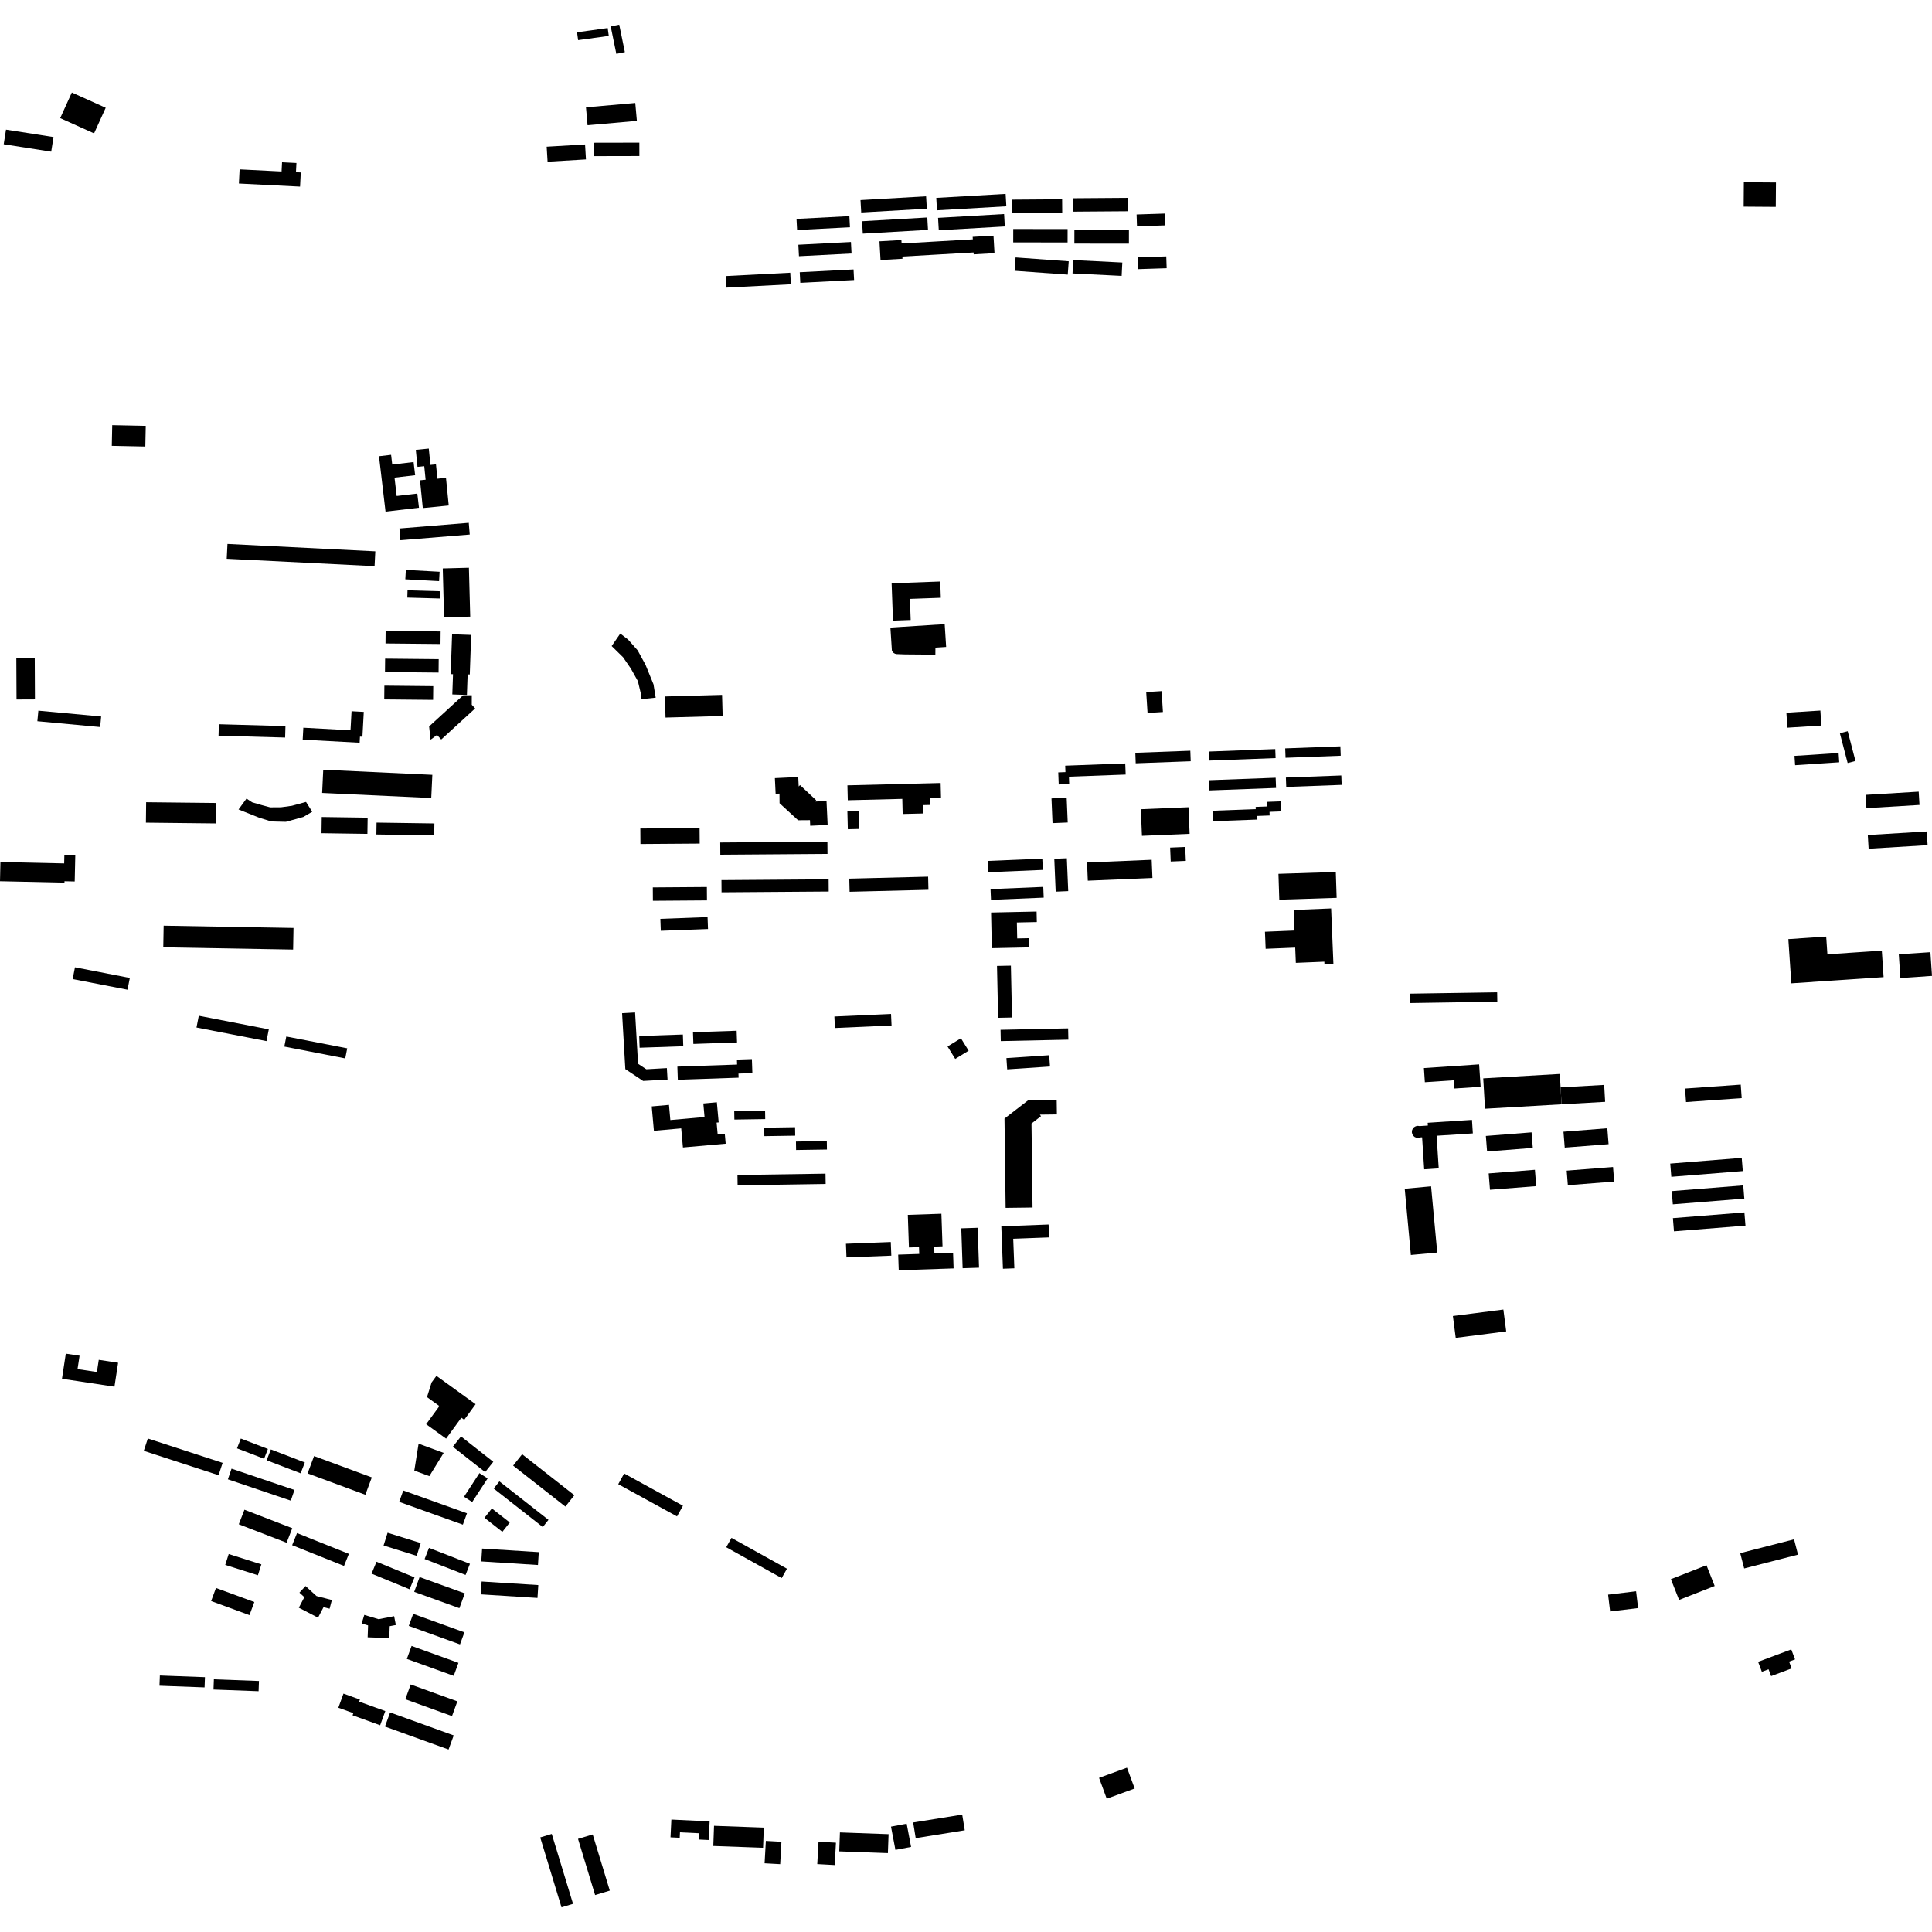 <?xml version="1.0" encoding="utf-8" standalone="no"?>
<!DOCTYPE svg PUBLIC "-//W3C//DTD SVG 1.1//EN"
  "http://www.w3.org/Graphics/SVG/1.1/DTD/svg11.dtd">
<!-- Created with matplotlib (https://matplotlib.org/) -->
<svg height="288pt" version="1.1" viewBox="0 0 288 288" width="288pt" xmlns="http://www.w3.org/2000/svg" xmlns:xlink="http://www.w3.org/1999/xlink">
 <defs>
  <style type="text/css">
*{stroke-linecap:butt;stroke-linejoin:round;}
  </style>
 </defs>
 <g id="figure_1">
  <g id="patch_1">
   <path d="M 0 288 
L 288 288 
L 288 0 
L 0 0 
z
" style="fill:none;opacity:0;"/>
  </g>
  <g id="axes_1">
   <g id="PatchCollection_1">
    <path clip-path="url(#p252fee013c)" d="M 24.395 137.988 
L 43.753 138.328 
L 43.696 141.552 
L 24.339 141.213 
L 24.395 137.988 
"/>
    <path clip-path="url(#p252fee013c)" d="M 35.56 120.666 
L 38.667 121.905 
L 40.43 122.453 
L 42.613 122.507 
L 45.212 121.787 
L 46.543 121.006 
L 45.618 119.543 
L 43.51 120.118 
L 41.892 120.341 
L 40.275 120.352 
L 39.005 120.011 
L 37.594 119.601 
L 36.745 119.046 
L 35.56 120.666 
"/>
    <path clip-path="url(#p252fee013c)" d="M 21.75 122.632 
L 32.17 122.747 
L 32.205 119.7 
L 21.784 119.587 
L 21.75 122.632 
"/>
    <path clip-path="url(#p252fee013c)" d="M 188.564 138.892 
L 192.966 138.712 
L 192.84 135.65 
L 198.428 135.421 
L 198.77 143.722 
L 197.433 143.776 
L 197.416 143.354 
L 193.166 143.529 
L 193.072 141.254 
L 188.668 141.436 
L 188.564 138.892 
"/>
    <path clip-path="url(#p252fee013c)" d="M 233.252 171.073 
L 233.064 168.701 
L 239.601 168.188 
L 239.789 170.56 
L 233.252 171.073 
"/>
    <path clip-path="url(#p252fee013c)" d="M 210.216 149.523 
L 210.194 148.122 
L 223.179 147.921 
L 223.201 149.322 
L 210.216 149.523 
"/>
    <path clip-path="url(#p252fee013c)" d="M 232.781 164.615 
L 232.634 162.091 
L 239.132 161.724 
L 239.275 164.247 
L 232.781 164.615 
"/>
    <path clip-path="url(#p252fee013c)" d="M 222.107 177.357 
L 221.913 174.92 
L 228.807 174.379 
L 229.001 176.816 
L 222.107 177.357 
"/>
    <path clip-path="url(#p252fee013c)" d="M 221.676 171.649 
L 221.494 169.333 
L 228.308 168.797 
L 228.492 171.115 
L 221.676 171.649 
"/>
    <path clip-path="url(#p252fee013c)" d="M 233.716 176.676 
L 233.544 174.505 
L 240.453 173.962 
L 240.624 176.133 
L 233.716 176.676 
"/>
    <path clip-path="url(#p252fee013c)" d="M 190.576 130.26 
L 199.126 129.986 
L 199.251 133.842 
L 190.7 134.116 
L 190.576 130.26 
"/>
    <path clip-path="url(#p252fee013c)" d="M 216.579 196.176 
L 224.104 195.21 
L 224.527 198.468 
L 217.002 199.436 
L 216.579 196.176 
"/>
    <path clip-path="url(#p252fee013c)" d="M 221.105 160.75 
L 232.517 160.091 
L 232.634 162.091 
L 232.781 164.615 
L 221.368 165.274 
L 221.105 160.75 
"/>
    <path clip-path="url(#p252fee013c)" d="M 212.259 159.212 
L 220.49 158.661 
L 220.715 162.003 
L 216.812 162.264 
L 216.73 161.035 
L 212.401 161.325 
L 212.259 159.212 
"/>
    <path clip-path="url(#p252fee013c)" d="M 69.028 103.654 
L 70.329 103.641 
L 70.326 105.058 
L 70.83 105.603 
L 65.772 110.238 
L 65.144 109.558 
L 64.185 110.273 
L 63.968 108.287 
L 69.028 103.654 
"/>
    <path clip-path="url(#p252fee013c)" d="M 283.048 142.255 
L 287.761 141.94 
L 288 145.474 
L 283.287 145.79 
L 283.048 142.255 
"/>
    <path clip-path="url(#p252fee013c)" d="M 209.4 177.205 
L 213.329 176.843 
L 214.247 186.716 
L 210.317 187.078 
L 209.4 177.205 
"/>
    <path clip-path="url(#p252fee013c)" d="M 120.738 122.26 
L 118.97 122.273 
L 116.207 119.736 
L 116.196 118.3 
L 115.622 118.328 
L 115.51 115.993 
L 118.993 115.827 
L 119.061 117.24 
L 119.259 117.031 
L 121.668 119.29 
L 121.485 119.485 
L 123.207 119.404 
L 123.375 122.977 
L 120.777 123.097 
L 120.738 122.26 
"/>
    <path clip-path="url(#p252fee013c)" d="M 56.495 68.009 
L 58.299 67.799 
L 58.469 69.246 
L 61.652 68.874 
L 61.884 70.841 
L 58.809 71.201 
L 59.132 73.937 
L 62.207 73.577 
L 62.456 75.686 
L 57.47 76.27 
L 56.495 68.009 
"/>
    <path clip-path="url(#p252fee013c)" d="M 65.205 71.359 
L 66.482 71.233 
L 66.893 75.351 
L 63.025 75.735 
L 62.612 71.594 
L 63.445 71.512 
L 63.244 69.494 
L 62.236 69.593 
L 61.983 67.06 
L 63.919 66.868 
L 64.163 69.301 
L 64.991 69.219 
L 65.205 71.359 
"/>
    <path clip-path="url(#p252fee013c)" d="M 21.662 66.563 
L 16.665 66.46 
L 16.729 63.377 
L 21.727 63.482 
L 21.662 66.563 
"/>
    <path clip-path="url(#p252fee013c)" d="M 33.909 81.083 
L 55.947 82.184 
L 55.835 84.396 
L 33.798 83.296 
L 33.909 81.083 
"/>
    <path clip-path="url(#p252fee013c)" d="M 32.626 107.961 
L 42.552 108.24 
L 42.504 109.947 
L 32.578 109.669 
L 32.626 107.961 
"/>
    <path clip-path="url(#p252fee013c)" d="M 59.683 80.528 
L 59.539 78.776 
L 69.879 77.931 
L 70.023 79.681 
L 59.683 80.528 
"/>
    <path clip-path="url(#p252fee013c)" d="M 67.53 100.5 
L 67.181 100.488 
L 67.391 94.547 
L 70.237 94.647 
L 70.03 100.541 
L 69.71 100.53 
L 69.602 103.594 
L 67.425 103.518 
L 67.53 100.5 
"/>
    <path clip-path="url(#p252fee013c)" d="M 259.927 30.804 
L 259.954 27.171 
L 264.739 27.205 
L 264.712 30.838 
L 259.927 30.804 
"/>
    <path clip-path="url(#p252fee013c)" d="M 88.55 21.278 
L 95.307 21.265 
L 95.311 23.264 
L 88.554 23.278 
L 88.55 21.278 
"/>
    <path clip-path="url(#p252fee013c)" d="M 87.35 15.998 
L 94.699 15.349 
L 94.938 18.016 
L 87.587 18.666 
L 87.35 15.998 
"/>
    <path clip-path="url(#p252fee013c)" d="M 118.735 32.63 
L 126.615 32.221 
L 126.702 33.88 
L 118.822 34.288 
L 118.735 32.63 
"/>
    <path clip-path="url(#p252fee013c)" d="M 86.017 4.811 
L 90.587 4.181 
L 90.749 5.353 
L 86.179 5.983 
L 86.017 4.811 
"/>
    <path clip-path="url(#p252fee013c)" d="M 108.206 41.149 
L 117.802 40.652 
L 117.892 42.375 
L 108.296 42.872 
L 108.206 41.149 
"/>
    <path clip-path="url(#p252fee013c)" d="M 119.216 40.579 
L 127.236 40.163 
L 127.318 41.744 
L 119.299 42.16 
L 119.216 40.579 
"/>
    <path clip-path="url(#p252fee013c)" d="M 92.307 3.678 
L 93.147 7.771 
L 91.875 8.029 
L 91.035 3.936 
L 92.307 3.678 
"/>
    <path clip-path="url(#p252fee013c)" d="M 119.01 36.481 
L 126.848 36.074 
L 126.938 37.789 
L 119.1 38.195 
L 119.01 36.481 
"/>
    <path clip-path="url(#p252fee013c)" d="M 9.614 131.364 
L 9.61 131.572 
L 0 131.362 
L 0.063 128.5 
L 9.567 128.709 
L 9.593 127.486 
L 11.222 127.521 
L 11.136 131.398 
L 9.614 131.364 
"/>
    <path clip-path="url(#p252fee013c)" d="M 163.836 265.021 
L 167.998 263.503 
L 169.143 266.61 
L 164.98 268.129 
L 163.836 265.021 
"/>
    <path clip-path="url(#p252fee013c)" d="M 106.439 272.172 
L 113.859 272.441 
L 113.749 275.447 
L 106.33 275.179 
L 106.439 272.172 
"/>
    <path clip-path="url(#p252fee013c)" d="M 80.529 273.904 
L 82.249 273.385 
L 85.422 283.803 
L 83.703 284.322 
L 80.529 273.904 
"/>
    <path clip-path="url(#p252fee013c)" d="M 132.82 272.295 
L 135.155 271.855 
L 135.814 275.318 
L 133.479 275.759 
L 132.82 272.295 
"/>
    <path clip-path="url(#p252fee013c)" d="M 125.206 273.156 
L 132.46 273.419 
L 132.356 276.242 
L 125.104 275.979 
L 125.206 273.156 
"/>
    <path clip-path="url(#p252fee013c)" d="M 136.124 271.675 
L 143.436 270.5 
L 143.815 272.839 
L 136.503 274.012 
L 136.124 271.675 
"/>
    <path clip-path="url(#p252fee013c)" d="M 116.487 274.551 
L 116.301 277.887 
L 113.977 277.758 
L 114.165 274.422 
L 116.487 274.551 
"/>
    <path clip-path="url(#p252fee013c)" d="M 122.015 274.546 
L 124.614 274.69 
L 124.427 278.019 
L 121.828 277.875 
L 122.015 274.546 
"/>
    <path clip-path="url(#p252fee013c)" d="M 100.08 271.238 
L 105.784 271.512 
L 105.649 274.288 
L 104.201 274.219 
L 104.247 273.281 
L 101.362 273.142 
L 101.322 273.955 
L 99.951 273.889 
L 100.08 271.238 
"/>
    <path clip-path="url(#p252fee013c)" d="M 134.929 97.551 
L 133.64 97.503 
L 133.414 97.448 
L 133.212 97.332 
L 133.054 97.162 
L 132.95 96.955 
L 132.73 93.55 
L 140.822 93.036 
L 141.04 96.44 
L 139.441 96.542 
L 139.433 97.588 
L 134.929 97.551 
"/>
    <path clip-path="url(#p252fee013c)" d="M 137.03 186.922 
L 136.995 185.907 
L 135.493 185.958 
L 135.327 181.097 
L 140.334 180.928 
L 140.5 185.789 
L 139.256 185.832 
L 139.29 186.847 
L 142.073 186.752 
L 142.151 189.082 
L 133.972 189.358 
L 133.892 187.029 
L 137.03 186.922 
"/>
    <path clip-path="url(#p252fee013c)" d="M 188.851 120.22 
L 188.825 119.535 
L 190.891 119.458 
L 190.948 120.955 
L 189.243 121.02 
L 189.263 121.564 
L 187.417 121.633 
L 187.437 122.172 
L 180.8 122.419 
L 180.741 120.856 
L 187.189 120.615 
L 187.178 120.283 
L 188.851 120.22 
"/>
    <path clip-path="url(#p252fee013c)" d="M 99.927 166.963 
L 105.025 166.509 
L 104.845 164.492 
L 106.861 164.312 
L 107.131 167.315 
L 106.825 167.343 
L 106.982 169.102 
L 108.043 169.007 
L 108.176 170.486 
L 101.803 171.053 
L 101.547 168.203 
L 97.477 168.566 
L 97.15 164.927 
L 99.723 164.699 
L 99.927 166.963 
"/>
    <path clip-path="url(#p252fee013c)" d="M 267.501 112.68 
L 274.079 112.246 
L 274.172 113.633 
L 267.594 114.068 
L 267.501 112.68 
"/>
    <path clip-path="url(#p252fee013c)" d="M 278.429 124.475 
L 287.219 123.943 
L 287.344 125.985 
L 278.553 126.519 
L 278.429 124.475 
"/>
    <path clip-path="url(#p252fee013c)" d="M 191.582 111.562 
L 199.808 111.255 
L 199.86 112.657 
L 191.634 112.964 
L 191.582 111.562 
"/>
    <path clip-path="url(#p252fee013c)" d="M 274.268 109.302 
L 275.434 109.001 
L 276.593 113.441 
L 275.427 113.743 
L 274.268 109.302 
"/>
    <path clip-path="url(#p252fee013c)" d="M 249.536 183.553 
L 249.377 181.582 
L 260.035 180.732 
L 260.194 182.703 
L 249.536 183.553 
"/>
    <path clip-path="url(#p252fee013c)" d="M 113.921 168.1 
L 118.521 168.029 
L 118.541 169.292 
L 113.941 169.362 
L 113.921 168.1 
"/>
    <path clip-path="url(#p252fee013c)" d="M 170.863 103.167 
L 173.155 103.022 
L 173.354 106.138 
L 171.062 106.283 
L 170.863 103.167 
"/>
    <path clip-path="url(#p252fee013c)" d="M 109.451 165.627 
L 114.051 165.557 
L 114.071 166.82 
L 109.471 166.89 
L 109.451 165.627 
"/>
    <path clip-path="url(#p252fee013c)" d="M 143.296 183.105 
L 145.741 183.024 
L 145.944 188.973 
L 143.499 189.054 
L 143.296 183.105 
"/>
    <path clip-path="url(#p252fee013c)" d="M 278.102 118.487 
L 286.017 118.008 
L 286.138 119.993 
L 278.223 120.472 
L 278.102 118.487 
"/>
    <path clip-path="url(#p252fee013c)" d="M 109.955 176.694 
L 109.932 175.152 
L 123.057 174.951 
L 123.081 176.493 
L 109.955 176.694 
"/>
    <path clip-path="url(#p252fee013c)" d="M 95.346 156.181 
L 95.286 154.436 
L 101.795 154.212 
L 101.855 155.959 
L 95.346 156.181 
"/>
    <path clip-path="url(#p252fee013c)" d="M 251.189 162.269 
L 259.49 161.682 
L 259.634 163.694 
L 251.332 164.281 
L 251.189 162.269 
"/>
    <path clip-path="url(#p252fee013c)" d="M 103.361 155.618 
L 103.301 153.871 
L 109.81 153.649 
L 109.87 155.394 
L 103.361 155.618 
"/>
    <path clip-path="url(#p252fee013c)" d="M 191.685 115.905 
L 199.945 115.598 
L 199.999 117 
L 191.737 117.308 
L 191.685 115.905 
"/>
    <path clip-path="url(#p252fee013c)" d="M 249.365 179.525 
L 249.207 177.554 
L 259.864 176.704 
L 260.022 178.674 
L 249.365 179.525 
"/>
    <path clip-path="url(#p252fee013c)" d="M 118.652 170.167 
L 123.252 170.097 
L 123.272 171.359 
L 118.672 171.43 
L 118.652 170.167 
"/>
    <path clip-path="url(#p252fee013c)" d="M 180.215 116.305 
L 190.161 115.935 
L 190.218 117.457 
L 180.272 117.829 
L 180.215 116.305 
"/>
    <path clip-path="url(#p252fee013c)" d="M 180.184 112.032 
L 190.099 111.662 
L 190.15 113.01 
L 180.234 113.38 
L 180.184 112.032 
"/>
    <path clip-path="url(#p252fee013c)" d="M 169.24 112.217 
L 177.438 111.912 
L 177.497 113.481 
L 169.298 113.785 
L 169.24 112.217 
"/>
    <path clip-path="url(#p252fee013c)" d="M 249.14 175.422 
L 248.981 173.452 
L 259.638 172.601 
L 259.797 174.572 
L 249.14 175.422 
"/>
    <path clip-path="url(#p252fee013c)" d="M 126.103 185.405 
L 132.788 185.145 
L 132.867 187.18 
L 126.182 187.438 
L 126.103 185.405 
"/>
    <path clip-path="url(#p252fee013c)" d="M 132.912 86.947 
L 140.159 86.682 
L 140.247 89.106 
L 135.639 89.273 
L 135.754 92.419 
L 133.115 92.516 
L 132.912 86.947 
"/>
    <path clip-path="url(#p252fee013c)" d="M 159.344 115.778 
L 159.385 116.879 
L 157.821 116.938 
L 157.753 115.14 
L 158.823 115.1 
L 158.787 114.139 
L 167.739 113.805 
L 167.801 115.464 
L 159.344 115.778 
"/>
    <path clip-path="url(#p252fee013c)" d="M 95.869 161.137 
L 93.216 159.371 
L 92.733 151.036 
L 94.671 150.924 
L 95.116 158.576 
L 96.346 159.395 
L 99.41 159.219 
L 99.509 160.928 
L 95.869 161.137 
"/>
    <path clip-path="url(#p252fee013c)" d="M 109.853 157.951 
L 112.083 157.876 
L 112.155 159.966 
L 110.081 160.037 
L 110.102 160.649 
L 101.042 160.958 
L 100.974 158.997 
L 109.878 158.692 
L 109.853 157.951 
"/>
    <path clip-path="url(#p252fee013c)" d="M 107.546 131.193 
L 123.522 131.076 
L 123.536 132.897 
L 107.559 133.014 
L 107.546 131.193 
"/>
    <path clip-path="url(#p252fee013c)" d="M 11.175 144.191 
L 19.352 145.779 
L 19.008 147.534 
L 10.831 145.947 
L 11.175 144.191 
"/>
    <path clip-path="url(#p252fee013c)" d="M 97.312 132.283 
L 105.371 132.224 
L 105.386 134.221 
L 97.326 134.28 
L 97.312 132.283 
"/>
    <path clip-path="url(#p252fee013c)" d="M 107.363 125.59 
L 123.339 125.473 
L 123.353 127.294 
L 107.376 127.411 
L 107.363 125.59 
"/>
    <path clip-path="url(#p252fee013c)" d="M 124.459 153.245 
L 124.381 151.528 
L 132.825 151.15 
L 132.902 152.867 
L 124.459 153.245 
"/>
    <path clip-path="url(#p252fee013c)" d="M 95.452 123.505 
L 104.286 123.44 
L 104.303 125.752 
L 95.469 125.816 
L 95.452 123.505 
"/>
    <path clip-path="url(#p252fee013c)" d="M 141.249 155.995 
L 143.245 154.771 
L 144.393 156.625 
L 142.395 157.849 
L 141.249 155.995 
"/>
    <path clip-path="url(#p252fee013c)" d="M 29.634 151.415 
L 40.07 153.441 
L 39.726 155.195 
L 29.289 153.169 
L 29.634 151.415 
"/>
    <path clip-path="url(#p252fee013c)" d="M 42.678 154.509 
L 51.76 156.27 
L 51.465 157.773 
L 42.384 156.01 
L 42.678 154.509 
"/>
    <path clip-path="url(#p252fee013c)" d="M 98.437 136.971 
L 105.474 136.708 
L 105.541 138.489 
L 98.504 138.752 
L 98.437 136.971 
"/>
    <path clip-path="url(#p252fee013c)" d="M 155.003 166.154 
L 155.182 166.383 
L 153.764 167.48 
L 153.921 180.002 
L 149.908 180.052 
L 149.739 166.74 
L 153.309 163.981 
L 157.52 163.928 
L 157.548 166.123 
L 155.003 166.154 
"/>
    <path clip-path="url(#p252fee013c)" d="M 108.256 230.643 
L 109.041 229.245 
L 117.311 233.843 
L 116.525 235.242 
L 108.256 230.643 
"/>
    <path clip-path="url(#p252fee013c)" d="M 249.077 235.404 
L 254.381 233.325 
L 255.606 236.42 
L 250.301 238.498 
L 249.077 235.404 
"/>
    <path clip-path="url(#p252fee013c)" d="M 259.411 231.522 
L 267.435 229.462 
L 268.026 231.746 
L 260.003 233.806 
L 259.411 231.522 
"/>
    <path clip-path="url(#p252fee013c)" d="M 239.717 237.709 
L 243.89 237.207 
L 244.193 239.714 
L 240.02 240.216 
L 239.717 237.709 
"/>
    <path clip-path="url(#p252fee013c)" d="M 63.65 208.262 
L 64.339 206.078 
L 65.056 205.096 
L 70.896 209.319 
L 69.199 211.645 
L 68.771 211.337 
L 66.498 214.452 
L 63.526 212.303 
L 65.499 209.6 
L 63.65 208.262 
"/>
    <path clip-path="url(#p252fee013c)" d="M 72.22 226.254 
L 73.321 224.862 
L 75.99 226.954 
L 74.887 228.347 
L 72.22 226.254 
"/>
    <path clip-path="url(#p252fee013c)" d="M 71.793 235.75 
L 80.244 236.283 
L 80.121 238.202 
L 71.671 237.667 
L 71.793 235.75 
"/>
    <path clip-path="url(#p252fee013c)" d="M 71.865 230.839 
L 80.315 231.373 
L 80.193 233.291 
L 71.742 232.757 
L 71.865 230.839 
"/>
    <path clip-path="url(#p252fee013c)" d="M 73.595 221.892 
L 74.441 220.822 
L 81.759 226.562 
L 80.911 227.632 
L 73.595 221.892 
"/>
    <path clip-path="url(#p252fee013c)" d="M 69.168 223.116 
L 71.465 219.595 
L 72.687 220.385 
L 70.389 223.905 
L 69.168 223.116 
"/>
    <path clip-path="url(#p252fee013c)" d="M 86.164 274.121 
L 88.353 273.459 
L 90.901 281.83 
L 88.712 282.49 
L 86.164 274.121 
"/>
    <path clip-path="url(#p252fee013c)" d="M 93.041 219.648 
L 101.804 224.454 
L 100.922 226.047 
L 92.159 221.243 
L 93.041 219.648 
"/>
    <path clip-path="url(#p252fee013c)" d="M 76.491 218.473 
L 77.831 216.779 
L 85.619 222.888 
L 84.278 224.582 
L 76.491 218.473 
"/>
    <path clip-path="url(#p252fee013c)" d="M 48.23 239.575 
L 47.408 241.142 
L 44.546 239.657 
L 45.371 238.084 
L 44.636 237.413 
L 45.544 236.426 
L 47.187 237.923 
L 49.47 238.511 
L 49.133 239.808 
L 48.23 239.575 
"/>
    <path clip-path="url(#p252fee013c)" d="M 58.092 242.414 
L 58.031 244.182 
L 54.806 244.07 
L 54.868 242.296 
L 53.914 242.008 
L 54.305 240.728 
L 56.435 241.371 
L 58.751 240.921 
L 59.008 242.236 
L 58.092 242.414 
"/>
    <path clip-path="url(#p252fee013c)" d="M 266.296 106.241 
L 271.362 105.922 
L 271.503 108.158 
L 266.438 108.476 
L 266.296 106.241 
"/>
    <path clip-path="url(#p252fee013c)" d="M 263.636 248.839 
L 262.638 249.211 
L 262.078 247.726 
L 267.021 245.874 
L 267.584 247.361 
L 266.695 247.693 
L 267.079 248.709 
L 264.02 249.855 
L 263.636 248.839 
"/>
    <path clip-path="url(#p252fee013c)" d="M 9.238 205.529 
L 9.809 201.784 
L 11.861 202.094 
L 11.557 204.087 
L 14.445 204.523 
L 14.722 202.707 
L 17.606 203.142 
L 17.061 206.711 
L 9.238 205.529 
"/>
    <path clip-path="url(#p252fee013c)" d="M 266.585 139.991 
L 272.229 139.612 
L 272.408 142.252 
L 280.519 141.71 
L 280.786 145.659 
L 267.03 146.582 
L 266.585 139.991 
"/>
    <path clip-path="url(#p252fee013c)" d="M 149.506 189.131 
L 149.266 182.801 
L 156.314 182.535 
L 156.387 184.459 
L 151.041 184.66 
L 151.209 189.066 
L 149.506 189.131 
"/>
    <path clip-path="url(#p252fee013c)" d="M 211.625 167.862 
L 212.85 167.783 
L 212.822 167.37 
L 219.423 166.941 
L 219.553 168.954 
L 214.151 169.303 
L 214.468 174.169 
L 212.301 174.309 
L 211.99 169.535 
L 211.735 169.551 
L 211.456 169.624 
L 211.167 169.606 
L 210.898 169.498 
L 210.678 169.313 
L 210.528 169.066 
L 210.463 168.786 
L 210.491 168.499 
L 210.607 168.236 
L 210.802 168.022 
L 211.054 167.881 
L 211.339 167.826 
L 211.625 167.862 
"/>
    <path clip-path="url(#p252fee013c)" d="M 2.465 104.271 
L 2.435 98.058 
L 5.18 98.044 
L 5.209 104.259 
L 2.465 104.271 
"/>
    <path clip-path="url(#p252fee013c)" d="M 5.719 105.939 
L 15.079 106.805 
L 14.931 108.379 
L 5.571 107.51 
L 5.719 105.939 
"/>
    <path clip-path="url(#p252fee013c)" d="M 48.184 114.744 
L 64.448 115.503 
L 64.286 118.959 
L 48.021 118.202 
L 48.184 114.744 
"/>
    <path clip-path="url(#p252fee013c)" d="M 56.131 122.623 
L 64.755 122.749 
L 64.729 124.518 
L 56.104 124.394 
L 56.131 122.623 
"/>
    <path clip-path="url(#p252fee013c)" d="M 47.962 121.791 
L 54.805 121.89 
L 54.77 124.305 
L 47.926 124.206 
L 47.962 121.791 
"/>
    <path clip-path="url(#p252fee013c)" d="M 57.297 102.21 
L 64.583 102.283 
L 64.562 104.329 
L 57.277 104.259 
L 57.297 102.21 
"/>
    <path clip-path="url(#p252fee013c)" d="M 57.409 98.182 
L 65.397 98.26 
L 65.378 100.26 
L 57.388 100.182 
L 57.409 98.182 
"/>
    <path clip-path="url(#p252fee013c)" d="M 57.484 94.047 
L 65.685 94.127 
L 65.666 96.001 
L 57.466 95.921 
L 57.484 94.047 
"/>
    <path clip-path="url(#p252fee013c)" d="M 60.749 87.997 
L 65.641 88.137 
L 65.609 89.218 
L 60.717 89.079 
L 60.749 87.997 
"/>
    <path clip-path="url(#p252fee013c)" d="M 60.419 86.354 
L 60.498 84.953 
L 65.532 85.231 
L 65.454 86.631 
L 60.419 86.354 
"/>
    <path clip-path="url(#p252fee013c)" d="M 66.003 84.736 
L 69.901 84.633 
L 70.095 91.918 
L 66.197 92.021 
L 66.003 84.736 
"/>
    <path clip-path="url(#p252fee013c)" d="M 52.405 106.022 
L 54.227 106.121 
L 54.026 109.825 
L 53.658 109.806 
L 53.609 110.72 
L 45.12 110.261 
L 45.217 108.479 
L 52.25 108.859 
L 52.405 106.022 
"/>
    <path clip-path="url(#p252fee013c)" d="M 10.709 13.789 
L 15.757 16.064 
L 14.022 19.882 
L 8.972 17.607 
L 10.709 13.789 
"/>
    <path clip-path="url(#p252fee013c)" d="M 0.897 19.325 
L 7.977 20.429 
L 7.634 22.61 
L 0.553 21.504 
L 0.897 19.325 
"/>
    <path clip-path="url(#p252fee013c)" d="M 42.044 24.189 
L 44.19 24.297 
L 44.12 25.673 
L 44.835 25.709 
L 44.729 27.818 
L 35.611 27.359 
L 35.718 25.25 
L 41.974 25.566 
L 42.044 24.189 
"/>
    <path clip-path="url(#p252fee013c)" d="M 99.121 103.823 
L 107.636 103.586 
L 107.723 106.731 
L 99.209 106.968 
L 99.121 103.823 
"/>
    <path clip-path="url(#p252fee013c)" d="M 91.177 96.306 
L 92.878 97.975 
L 94.053 99.683 
L 95.086 101.533 
L 95.521 103.351 
L 95.634 104.226 
L 97.744 104.001 
L 97.413 102.006 
L 96.23 99.107 
L 95.052 96.944 
L 93.632 95.343 
L 92.465 94.44 
L 91.177 96.306 
"/>
    <path clip-path="url(#p252fee013c)" d="M 81.492 21.87 
L 87.214 21.532 
L 87.347 23.765 
L 81.626 24.105 
L 81.492 21.87 
"/>
    <path clip-path="url(#p252fee013c)" d="M 134.513 38.245 
L 134.532 38.574 
L 131.26 38.761 
L 131.099 35.972 
L 134.37 35.783 
L 134.4 36.292 
L 145.016 35.681 
L 144.995 35.308 
L 148.099 35.13 
L 148.25 37.737 
L 145.145 37.915 
L 145.129 37.634 
L 134.513 38.245 
"/>
    <path clip-path="url(#p252fee013c)" d="M 139.836 32.475 
L 149.679 31.907 
L 149.787 33.758 
L 139.943 34.324 
L 139.836 32.475 
"/>
    <path clip-path="url(#p252fee013c)" d="M 139.568 29.499 
L 149.907 28.904 
L 150.014 30.753 
L 139.675 31.348 
L 139.568 29.499 
"/>
    <path clip-path="url(#p252fee013c)" d="M 128.508 32.978 
L 138.229 32.418 
L 138.336 34.269 
L 128.615 34.827 
L 128.508 32.978 
"/>
    <path clip-path="url(#p252fee013c)" d="M 128.274 29.826 
L 138.052 29.264 
L 138.16 31.113 
L 128.381 31.675 
L 128.274 29.826 
"/>
    <path clip-path="url(#p252fee013c)" d="M 169.632 38.356 
L 173.854 38.221 
L 173.912 39.983 
L 169.69 40.12 
L 169.632 38.356 
"/>
    <path clip-path="url(#p252fee013c)" d="M 169.431 31.971 
L 173.654 31.834 
L 173.71 33.597 
L 169.489 33.733 
L 169.431 31.971 
"/>
    <path clip-path="url(#p252fee013c)" d="M 159.98 38.766 
L 167.302 39.132 
L 167.202 41.125 
L 159.879 40.759 
L 159.98 38.766 
"/>
    <path clip-path="url(#p252fee013c)" d="M 151.39 38.373 
L 159.312 38.947 
L 159.168 40.937 
L 151.246 40.364 
L 151.39 38.373 
"/>
    <path clip-path="url(#p252fee013c)" d="M 151.043 34.137 
L 159.146 34.149 
L 159.143 36.143 
L 151.04 36.133 
L 151.043 34.137 
"/>
    <path clip-path="url(#p252fee013c)" d="M 160.158 34.316 
L 168.288 34.326 
L 168.285 36.322 
L 160.156 36.312 
L 160.158 34.316 
"/>
    <path clip-path="url(#p252fee013c)" d="M 159.983 29.553 
L 168.146 29.493 
L 168.16 31.489 
L 159.998 31.549 
L 159.983 29.553 
"/>
    <path clip-path="url(#p252fee013c)" d="M 150.87 29.76 
L 158.33 29.705 
L 158.344 31.701 
L 150.885 31.756 
L 150.87 29.76 
"/>
    <path clip-path="url(#p252fee013c)" d="M 150.025 157.726 
L 156.406 157.298 
L 156.521 158.981 
L 150.139 159.41 
L 150.025 157.726 
"/>
    <path clip-path="url(#p252fee013c)" d="M 44.278 228.534 
L 52.008 231.631 
L 51.28 233.432 
L 43.549 230.337 
L 44.278 228.534 
"/>
    <path clip-path="url(#p252fee013c)" d="M 36.44 225.052 
L 43.569 227.803 
L 42.724 229.971 
L 35.595 227.22 
L 36.44 225.052 
"/>
    <path clip-path="url(#p252fee013c)" d="M 34.094 231.655 
L 38.962 233.197 
L 38.445 234.819 
L 33.576 233.277 
L 34.094 231.655 
"/>
    <path clip-path="url(#p252fee013c)" d="M 32.195 236.715 
L 37.912 238.811 
L 37.19 240.763 
L 31.473 238.666 
L 32.195 236.715 
"/>
    <path clip-path="url(#p252fee013c)" d="M 21.433 216.272 
L 22.037 214.432 
L 33.186 218.065 
L 32.581 219.905 
L 21.433 216.272 
"/>
    <path clip-path="url(#p252fee013c)" d="M 35.331 215.902 
L 35.897 214.441 
L 39.935 215.992 
L 39.37 217.452 
L 35.331 215.902 
"/>
    <path clip-path="url(#p252fee013c)" d="M 39.749 217.678 
L 40.375 216.062 
L 45.441 218.006 
L 44.815 219.622 
L 39.749 217.678 
"/>
    <path clip-path="url(#p252fee013c)" d="M 33.971 220.52 
L 34.515 218.93 
L 43.895 222.105 
L 43.351 223.697 
L 33.971 220.52 
"/>
    <path clip-path="url(#p252fee013c)" d="M 62.398 215.205 
L 66.138 216.578 
L 64.001 220.044 
L 61.76 219.221 
L 62.398 215.205 
"/>
    <path clip-path="url(#p252fee013c)" d="M 67.504 215.658 
L 68.72 214.124 
L 73.534 217.909 
L 72.318 219.441 
L 67.504 215.658 
"/>
    <path clip-path="url(#p252fee013c)" d="M 59.504 223.88 
L 60.117 222.184 
L 69.61 225.583 
L 68.997 227.278 
L 59.504 223.88 
"/>
    <path clip-path="url(#p252fee013c)" d="M 57.778 228.482 
L 62.717 230.022 
L 62.118 231.924 
L 57.179 230.383 
L 57.778 228.482 
"/>
    <path clip-path="url(#p252fee013c)" d="M 63.297 232.401 
L 63.949 230.738 
L 70.055 233.112 
L 69.403 234.773 
L 63.297 232.401 
"/>
    <path clip-path="url(#p252fee013c)" d="M 61.792 235.134 
L 61.055 236.91 
L 55.387 234.58 
L 56.125 232.804 
L 61.792 235.134 
"/>
    <path clip-path="url(#p252fee013c)" d="M 62.549 235.089 
L 69.285 237.521 
L 68.481 239.727 
L 61.744 237.295 
L 62.549 235.089 
"/>
    <path clip-path="url(#p252fee013c)" d="M 61.593 240.571 
L 69.227 243.328 
L 68.569 245.128 
L 60.937 242.371 
L 61.593 240.571 
"/>
    <path clip-path="url(#p252fee013c)" d="M 61.354 245.354 
L 68.34 247.878 
L 67.634 249.816 
L 60.647 247.294 
L 61.354 245.354 
"/>
    <path clip-path="url(#p252fee013c)" d="M 61.222 251.102 
L 68.18 253.615 
L 67.378 255.815 
L 60.42 253.302 
L 61.222 251.102 
"/>
    <path clip-path="url(#p252fee013c)" d="M 51.202 252.463 
L 53.65 253.348 
L 53.537 253.658 
L 57.437 255.066 
L 56.667 257.178 
L 52.557 255.694 
L 52.674 255.373 
L 50.436 254.566 
L 51.202 252.463 
"/>
    <path clip-path="url(#p252fee013c)" d="M 57.385 257.374 
L 58.152 255.27 
L 67.634 258.694 
L 66.867 260.798 
L 57.385 257.374 
"/>
    <path clip-path="url(#p252fee013c)" d="M 31.882 250.331 
L 38.604 250.58 
L 38.547 252.105 
L 31.826 251.855 
L 31.882 250.331 
"/>
    <path clip-path="url(#p252fee013c)" d="M 23.83 249.764 
L 30.552 250.013 
L 30.495 251.538 
L 23.775 251.289 
L 23.83 249.764 
"/>
    <path clip-path="url(#p252fee013c)" d="M 45.852 219.636 
L 46.817 217.051 
L 55.426 220.232 
L 54.461 222.819 
L 45.852 219.636 
"/>
    <path clip-path="url(#p252fee013c)" d="M 149.15 153.511 
L 159.224 153.296 
L 159.261 154.979 
L 149.186 155.194 
L 149.15 153.511 
"/>
    <path clip-path="url(#p252fee013c)" d="M 148.622 143.986 
L 150.693 143.942 
L 150.86 151.677 
L 148.788 151.721 
L 148.622 143.986 
"/>
    <path clip-path="url(#p252fee013c)" d="M 147.737 136.027 
L 154.523 135.882 
L 154.557 137.449 
L 151.583 137.512 
L 151.633 139.888 
L 153.408 139.85 
L 153.437 141.223 
L 147.852 141.342 
L 147.737 136.027 
"/>
    <path clip-path="url(#p252fee013c)" d="M 147.657 132.537 
L 155.518 132.208 
L 155.585 133.81 
L 147.725 134.139 
L 147.657 132.537 
"/>
    <path clip-path="url(#p252fee013c)" d="M 147.275 128.336 
L 155.378 127.997 
L 155.45 129.677 
L 147.346 130.017 
L 147.275 128.336 
"/>
    <path clip-path="url(#p252fee013c)" d="M 156.744 119.018 
L 159.008 118.923 
L 159.163 122.609 
L 156.899 122.704 
L 156.744 119.018 
"/>
    <path clip-path="url(#p252fee013c)" d="M 157.162 128.019 
L 159.032 127.94 
L 159.239 132.838 
L 157.368 132.916 
L 157.162 128.019 
"/>
    <path clip-path="url(#p252fee013c)" d="M 174.43 126.35 
L 176.679 126.256 
L 176.767 128.33 
L 174.517 128.424 
L 174.43 126.35 
"/>
    <path clip-path="url(#p252fee013c)" d="M 170.228 124.595 
L 170.061 120.63 
L 177.168 120.333 
L 177.335 124.296 
L 170.228 124.595 
"/>
    <path clip-path="url(#p252fee013c)" d="M 162.043 128.57 
L 171.678 128.166 
L 171.793 130.878 
L 162.157 131.282 
L 162.043 128.57 
"/>
    <path clip-path="url(#p252fee013c)" d="M 126.601 130.976 
L 138.354 130.681 
L 138.402 132.64 
L 126.65 132.934 
L 126.601 130.976 
"/>
    <path clip-path="url(#p252fee013c)" d="M 126.316 120.888 
L 127.991 120.846 
L 128.06 123.572 
L 126.384 123.615 
L 126.316 120.888 
"/>
    <path clip-path="url(#p252fee013c)" d="M 126.323 117.07 
L 140.221 116.722 
L 140.276 118.944 
L 138.585 118.986 
L 138.61 119.994 
L 137.604 120.018 
L 137.635 121.264 
L 134.559 121.34 
L 134.503 119.088 
L 126.379 119.292 
L 126.323 117.07 
"/>
   </g>
  </g>
 </g>
 <defs>
  <clipPath id="p252fee013c">
   <rect height="280.644" width="288" x="0" y="3.678"/>
  </clipPath>
 </defs>
</svg>
